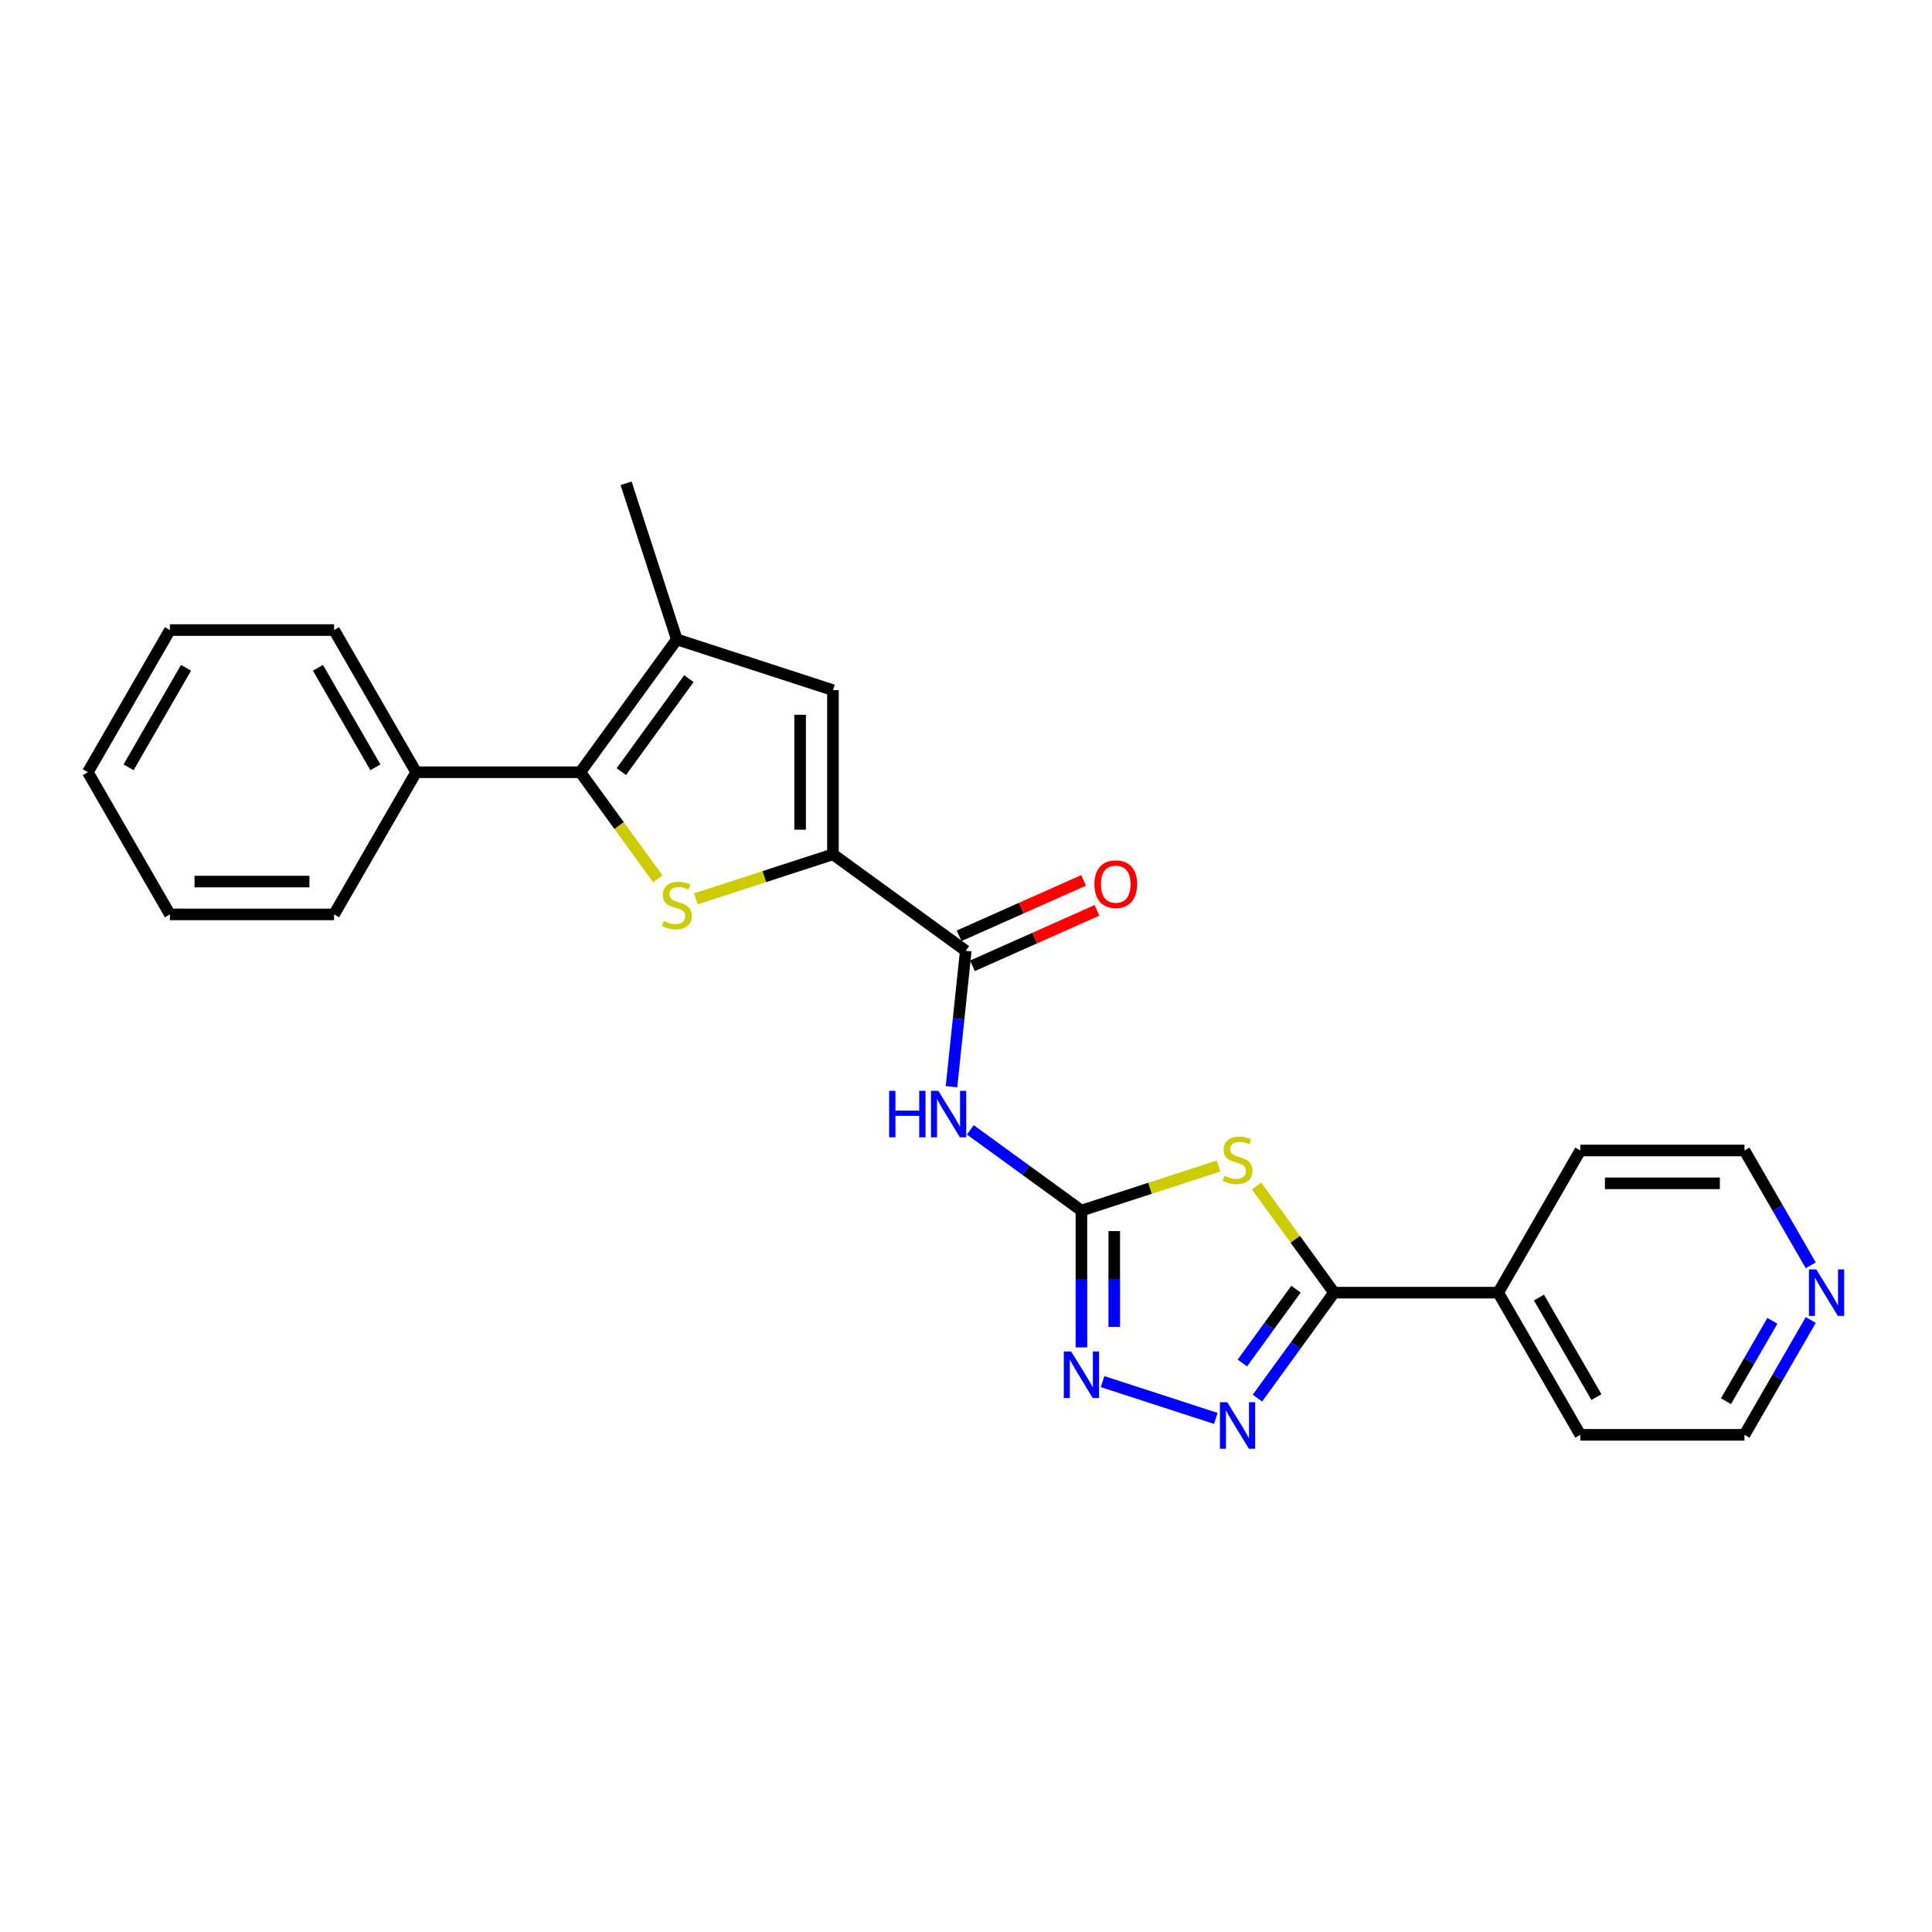 <?xml version='1.0' encoding='iso-8859-1'?>
<svg version='1.1' baseProfile='full'
              xmlns='http://www.w3.org/2000/svg'
                      xmlns:rdkit='http://www.rdkit.org/xml'
                      xmlns:xlink='http://www.w3.org/1999/xlink'
                  xml:space='preserve'
width='1000px' height='1000px' viewBox='0 0 1000 1000'>
<!-- END OF HEADER -->
<rect style='opacity:1.0;fill:#FFFFFF;stroke:none' width='1000' height='1000' x='0' y='0'> </rect>
<path class='bond-1' d='M 630.715,603.53 L 595.228,615.06' style='fill:none;fill-rule:evenodd;stroke:#CCCC00;stroke-width:6px;stroke-linecap:butt;stroke-linejoin:miter;stroke-opacity:1' />
<path class='bond-1' d='M 595.228,615.06 L 559.74,626.591' style='fill:none;fill-rule:evenodd;stroke:#000000;stroke-width:6px;stroke-linecap:butt;stroke-linejoin:miter;stroke-opacity:1' />
<path class='bond-4' d='M 650.394,613.876 L 670.447,641.476' style='fill:none;fill-rule:evenodd;stroke:#CCCC00;stroke-width:6px;stroke-linecap:butt;stroke-linejoin:miter;stroke-opacity:1' />
<path class='bond-4' d='M 670.447,641.476 L 690.5,669.077' style='fill:none;fill-rule:evenodd;stroke:#000000;stroke-width:6px;stroke-linecap:butt;stroke-linejoin:miter;stroke-opacity:1' />
<path class='bond-0' d='M 360.159,465.252 L 395.646,453.722' style='fill:none;fill-rule:evenodd;stroke:#CCCC00;stroke-width:6px;stroke-linecap:butt;stroke-linejoin:miter;stroke-opacity:1' />
<path class='bond-0' d='M 395.646,453.722 L 431.133,442.191' style='fill:none;fill-rule:evenodd;stroke:#000000;stroke-width:6px;stroke-linecap:butt;stroke-linejoin:miter;stroke-opacity:1' />
<path class='bond-3' d='M 340.479,454.906 L 320.426,427.305' style='fill:none;fill-rule:evenodd;stroke:#CCCC00;stroke-width:6px;stroke-linecap:butt;stroke-linejoin:miter;stroke-opacity:1' />
<path class='bond-3' d='M 320.426,427.305 L 300.373,399.705' style='fill:none;fill-rule:evenodd;stroke:#000000;stroke-width:6px;stroke-linecap:butt;stroke-linejoin:miter;stroke-opacity:1' />
<path class='bond-6' d='M 559.74,626.591 L 530.993,605.705' style='fill:none;fill-rule:evenodd;stroke:#000000;stroke-width:6px;stroke-linecap:butt;stroke-linejoin:miter;stroke-opacity:1' />
<path class='bond-6' d='M 530.993,605.705 L 502.246,584.819' style='fill:none;fill-rule:evenodd;stroke:#0000FF;stroke-width:6px;stroke-linecap:butt;stroke-linejoin:miter;stroke-opacity:1' />
<path class='bond-7' d='M 559.74,626.591 L 559.74,661.999' style='fill:none;fill-rule:evenodd;stroke:#000000;stroke-width:6px;stroke-linecap:butt;stroke-linejoin:miter;stroke-opacity:1' />
<path class='bond-7' d='M 559.74,661.999 L 559.74,697.407' style='fill:none;fill-rule:evenodd;stroke:#0000FF;stroke-width:6px;stroke-linecap:butt;stroke-linejoin:miter;stroke-opacity:1' />
<path class='bond-7' d='M 576.735,637.213 L 576.735,661.999' style='fill:none;fill-rule:evenodd;stroke:#000000;stroke-width:6px;stroke-linecap:butt;stroke-linejoin:miter;stroke-opacity:1' />
<path class='bond-7' d='M 576.735,661.999 L 576.735,686.785' style='fill:none;fill-rule:evenodd;stroke:#0000FF;stroke-width:6px;stroke-linecap:butt;stroke-linejoin:miter;stroke-opacity:1' />
<path class='bond-2' d='M 431.133,442.191 L 499.878,492.137' style='fill:none;fill-rule:evenodd;stroke:#000000;stroke-width:6px;stroke-linecap:butt;stroke-linejoin:miter;stroke-opacity:1' />
<path class='bond-10' d='M 431.133,442.191 L 431.133,357.218' style='fill:none;fill-rule:evenodd;stroke:#000000;stroke-width:6px;stroke-linecap:butt;stroke-linejoin:miter;stroke-opacity:1' />
<path class='bond-10' d='M 414.139,429.445 L 414.139,369.964' style='fill:none;fill-rule:evenodd;stroke:#000000;stroke-width:6px;stroke-linecap:butt;stroke-linejoin:miter;stroke-opacity:1' />
<path class='bond-11' d='M 300.373,399.705 L 215.4,399.705' style='fill:none;fill-rule:evenodd;stroke:#000000;stroke-width:6px;stroke-linecap:butt;stroke-linejoin:miter;stroke-opacity:1' />
<path class='bond-27' d='M 300.373,399.705 L 350.319,330.96' style='fill:none;fill-rule:evenodd;stroke:#000000;stroke-width:6px;stroke-linecap:butt;stroke-linejoin:miter;stroke-opacity:1' />
<path class='bond-27' d='M 321.614,399.382 L 356.576,351.261' style='fill:none;fill-rule:evenodd;stroke:#000000;stroke-width:6px;stroke-linecap:butt;stroke-linejoin:miter;stroke-opacity:1' />
<path class='bond-5' d='M 690.5,669.077 L 670.67,696.371' style='fill:none;fill-rule:evenodd;stroke:#000000;stroke-width:6px;stroke-linecap:butt;stroke-linejoin:miter;stroke-opacity:1' />
<path class='bond-5' d='M 670.67,696.371 L 650.84,723.665' style='fill:none;fill-rule:evenodd;stroke:#0000FF;stroke-width:6px;stroke-linecap:butt;stroke-linejoin:miter;stroke-opacity:1' />
<path class='bond-5' d='M 670.802,667.276 L 656.921,686.382' style='fill:none;fill-rule:evenodd;stroke:#000000;stroke-width:6px;stroke-linecap:butt;stroke-linejoin:miter;stroke-opacity:1' />
<path class='bond-5' d='M 656.921,686.382 L 643.04,705.488' style='fill:none;fill-rule:evenodd;stroke:#0000FF;stroke-width:6px;stroke-linecap:butt;stroke-linejoin:miter;stroke-opacity:1' />
<path class='bond-13' d='M 690.5,669.077 L 775.473,669.077' style='fill:none;fill-rule:evenodd;stroke:#000000;stroke-width:6px;stroke-linecap:butt;stroke-linejoin:miter;stroke-opacity:1' />
<path class='bond-25' d='M 629.304,734.166 L 570.695,715.123' style='fill:none;fill-rule:evenodd;stroke:#0000FF;stroke-width:6px;stroke-linecap:butt;stroke-linejoin:miter;stroke-opacity:1' />
<path class='bond-9' d='M 492.484,562.488 L 496.181,527.313' style='fill:none;fill-rule:evenodd;stroke:#0000FF;stroke-width:6px;stroke-linecap:butt;stroke-linejoin:miter;stroke-opacity:1' />
<path class='bond-9' d='M 496.181,527.313 L 499.878,492.137' style='fill:none;fill-rule:evenodd;stroke:#000000;stroke-width:6px;stroke-linecap:butt;stroke-linejoin:miter;stroke-opacity:1' />
<path class='bond-8' d='M 350.319,330.96 L 431.133,357.218' style='fill:none;fill-rule:evenodd;stroke:#000000;stroke-width:6px;stroke-linecap:butt;stroke-linejoin:miter;stroke-opacity:1' />
<path class='bond-15' d='M 350.319,330.96 L 324.061,250.146' style='fill:none;fill-rule:evenodd;stroke:#000000;stroke-width:6px;stroke-linecap:butt;stroke-linejoin:miter;stroke-opacity:1' />
<path class='bond-12' d='M 503.334,499.9 L 535.562,485.551' style='fill:none;fill-rule:evenodd;stroke:#000000;stroke-width:6px;stroke-linecap:butt;stroke-linejoin:miter;stroke-opacity:1' />
<path class='bond-12' d='M 535.562,485.551 L 567.79,471.202' style='fill:none;fill-rule:evenodd;stroke:#FF0000;stroke-width:6px;stroke-linecap:butt;stroke-linejoin:miter;stroke-opacity:1' />
<path class='bond-12' d='M 496.422,484.375 L 528.65,470.026' style='fill:none;fill-rule:evenodd;stroke:#000000;stroke-width:6px;stroke-linecap:butt;stroke-linejoin:miter;stroke-opacity:1' />
<path class='bond-12' d='M 528.65,470.026 L 560.878,455.677' style='fill:none;fill-rule:evenodd;stroke:#FF0000;stroke-width:6px;stroke-linecap:butt;stroke-linejoin:miter;stroke-opacity:1' />
<path class='bond-20' d='M 215.4,399.705 L 172.914,326.116' style='fill:none;fill-rule:evenodd;stroke:#000000;stroke-width:6px;stroke-linecap:butt;stroke-linejoin:miter;stroke-opacity:1' />
<path class='bond-20' d='M 194.31,397.164 L 164.569,345.652' style='fill:none;fill-rule:evenodd;stroke:#000000;stroke-width:6px;stroke-linecap:butt;stroke-linejoin:miter;stroke-opacity:1' />
<path class='bond-21' d='M 215.4,399.705 L 172.914,473.294' style='fill:none;fill-rule:evenodd;stroke:#000000;stroke-width:6px;stroke-linecap:butt;stroke-linejoin:miter;stroke-opacity:1' />
<path class='bond-18' d='M 775.473,669.077 L 817.96,595.488' style='fill:none;fill-rule:evenodd;stroke:#000000;stroke-width:6px;stroke-linecap:butt;stroke-linejoin:miter;stroke-opacity:1' />
<path class='bond-19' d='M 775.473,669.077 L 817.96,742.666' style='fill:none;fill-rule:evenodd;stroke:#000000;stroke-width:6px;stroke-linecap:butt;stroke-linejoin:miter;stroke-opacity:1' />
<path class='bond-19' d='M 796.564,671.618 L 826.305,723.13' style='fill:none;fill-rule:evenodd;stroke:#000000;stroke-width:6px;stroke-linecap:butt;stroke-linejoin:miter;stroke-opacity:1' />
<path class='bond-14' d='M 937.246,683.234 L 920.089,712.95' style='fill:none;fill-rule:evenodd;stroke:#0000FF;stroke-width:6px;stroke-linecap:butt;stroke-linejoin:miter;stroke-opacity:1' />
<path class='bond-14' d='M 920.089,712.95 L 902.933,742.666' style='fill:none;fill-rule:evenodd;stroke:#000000;stroke-width:6px;stroke-linecap:butt;stroke-linejoin:miter;stroke-opacity:1' />
<path class='bond-14' d='M 917.381,683.651 L 905.372,704.452' style='fill:none;fill-rule:evenodd;stroke:#0000FF;stroke-width:6px;stroke-linecap:butt;stroke-linejoin:miter;stroke-opacity:1' />
<path class='bond-14' d='M 905.372,704.452 L 893.362,725.254' style='fill:none;fill-rule:evenodd;stroke:#000000;stroke-width:6px;stroke-linecap:butt;stroke-linejoin:miter;stroke-opacity:1' />
<path class='bond-26' d='M 937.246,654.921 L 920.089,625.204' style='fill:none;fill-rule:evenodd;stroke:#0000FF;stroke-width:6px;stroke-linecap:butt;stroke-linejoin:miter;stroke-opacity:1' />
<path class='bond-26' d='M 920.089,625.204 L 902.933,595.488' style='fill:none;fill-rule:evenodd;stroke:#000000;stroke-width:6px;stroke-linecap:butt;stroke-linejoin:miter;stroke-opacity:1' />
<path class='bond-16' d='M 902.933,742.666 L 817.96,742.666' style='fill:none;fill-rule:evenodd;stroke:#000000;stroke-width:6px;stroke-linecap:butt;stroke-linejoin:miter;stroke-opacity:1' />
<path class='bond-17' d='M 902.933,595.488 L 817.96,595.488' style='fill:none;fill-rule:evenodd;stroke:#000000;stroke-width:6px;stroke-linecap:butt;stroke-linejoin:miter;stroke-opacity:1' />
<path class='bond-17' d='M 890.187,612.483 L 830.706,612.483' style='fill:none;fill-rule:evenodd;stroke:#000000;stroke-width:6px;stroke-linecap:butt;stroke-linejoin:miter;stroke-opacity:1' />
<path class='bond-23' d='M 172.914,326.116 L 87.941,326.116' style='fill:none;fill-rule:evenodd;stroke:#000000;stroke-width:6px;stroke-linecap:butt;stroke-linejoin:miter;stroke-opacity:1' />
<path class='bond-22' d='M 172.914,473.294 L 87.941,473.294' style='fill:none;fill-rule:evenodd;stroke:#000000;stroke-width:6px;stroke-linecap:butt;stroke-linejoin:miter;stroke-opacity:1' />
<path class='bond-22' d='M 160.168,456.299 L 100.687,456.299' style='fill:none;fill-rule:evenodd;stroke:#000000;stroke-width:6px;stroke-linecap:butt;stroke-linejoin:miter;stroke-opacity:1' />
<path class='bond-24' d='M 87.941,473.294 L 45.455,399.705' style='fill:none;fill-rule:evenodd;stroke:#000000;stroke-width:6px;stroke-linecap:butt;stroke-linejoin:miter;stroke-opacity:1' />
<path class='bond-28' d='M 87.941,326.116 L 45.455,399.705' style='fill:none;fill-rule:evenodd;stroke:#000000;stroke-width:6px;stroke-linecap:butt;stroke-linejoin:miter;stroke-opacity:1' />
<path class='bond-28' d='M 96.286,345.652 L 66.545,397.164' style='fill:none;fill-rule:evenodd;stroke:#000000;stroke-width:6px;stroke-linecap:butt;stroke-linejoin:miter;stroke-opacity:1' />
<path  class='atom-0' d='M 633.757 608.592
Q 634.029 608.694, 635.15 609.17
Q 636.272 609.646, 637.496 609.951
Q 638.753 610.223, 639.977 610.223
Q 642.254 610.223, 643.58 609.136
Q 644.905 608.014, 644.905 606.077
Q 644.905 604.751, 644.225 603.935
Q 643.58 603.12, 642.56 602.678
Q 641.54 602.236, 639.841 601.726
Q 637.699 601.08, 636.408 600.468
Q 635.15 599.857, 634.233 598.565
Q 633.349 597.273, 633.349 595.098
Q 633.349 592.073, 635.388 590.204
Q 637.462 588.334, 641.54 588.334
Q 644.327 588.334, 647.488 589.66
L 646.707 592.277
Q 643.818 591.087, 641.642 591.087
Q 639.297 591.087, 638.005 592.073
Q 636.714 593.025, 636.748 594.69
Q 636.748 595.982, 637.394 596.764
Q 638.073 597.545, 639.025 597.987
Q 640.011 598.429, 641.642 598.939
Q 643.818 599.619, 645.109 600.298
Q 646.401 600.978, 647.318 602.372
Q 648.27 603.731, 648.27 606.077
Q 648.27 609.408, 646.027 611.209
Q 643.818 612.976, 640.113 612.976
Q 637.971 612.976, 636.34 612.501
Q 634.742 612.059, 632.839 611.277
L 633.757 608.592
' fill='#CCCC00'/>
<path  class='atom-1' d='M 343.521 476.709
Q 343.793 476.811, 344.915 477.287
Q 346.037 477.762, 347.26 478.068
Q 348.518 478.34, 349.742 478.34
Q 352.019 478.34, 353.344 477.253
Q 354.67 476.131, 354.67 474.194
Q 354.67 472.868, 353.99 472.052
Q 353.344 471.237, 352.325 470.795
Q 351.305 470.353, 349.606 469.843
Q 347.464 469.197, 346.173 468.585
Q 344.915 467.974, 343.997 466.682
Q 343.114 465.39, 343.114 463.215
Q 343.114 460.19, 345.153 458.321
Q 347.226 456.451, 351.305 456.451
Q 354.092 456.451, 357.253 457.777
L 356.471 460.394
Q 353.582 459.204, 351.407 459.204
Q 349.062 459.204, 347.77 460.19
Q 346.479 461.142, 346.513 462.807
Q 346.513 464.099, 347.158 464.881
Q 347.838 465.662, 348.79 466.104
Q 349.775 466.546, 351.407 467.056
Q 353.582 467.736, 354.874 468.415
Q 356.165 469.095, 357.083 470.489
Q 358.035 471.848, 358.035 474.194
Q 358.035 477.525, 355.792 479.326
Q 353.582 481.093, 349.877 481.093
Q 347.736 481.093, 346.105 480.618
Q 344.507 480.176, 342.604 479.394
L 343.521 476.709
' fill='#CCCC00'/>
<path  class='atom-6' d='M 635.235 725.789
L 643.121 738.535
Q 643.903 739.793, 645.16 742.07
Q 646.418 744.348, 646.486 744.484
L 646.486 725.789
L 649.681 725.789
L 649.681 749.854
L 646.384 749.854
L 637.92 735.918
Q 636.935 734.287, 635.881 732.417
Q 634.861 730.548, 634.555 729.97
L 634.555 749.854
L 631.428 749.854
L 631.428 725.789
L 635.235 725.789
' fill='#0000FF'/>
<path  class='atom-7' d='M 460.219 564.613
L 463.482 564.613
L 463.482 574.843
L 475.786 574.843
L 475.786 564.613
L 479.049 564.613
L 479.049 588.677
L 475.786 588.677
L 475.786 577.562
L 463.482 577.562
L 463.482 588.677
L 460.219 588.677
L 460.219 564.613
' fill='#0000FF'/>
<path  class='atom-7' d='M 485.677 564.613
L 493.562 577.358
Q 494.344 578.616, 495.601 580.893
Q 496.859 583.171, 496.927 583.307
L 496.927 564.613
L 500.122 564.613
L 500.122 588.677
L 496.825 588.677
L 488.362 574.741
Q 487.376 573.11, 486.322 571.24
Q 485.303 569.371, 484.997 568.793
L 484.997 588.677
L 481.87 588.677
L 481.87 564.613
L 485.677 564.613
' fill='#0000FF'/>
<path  class='atom-8' d='M 554.421 699.531
L 562.307 712.277
Q 563.088 713.535, 564.346 715.812
Q 565.604 718.089, 565.672 718.225
L 565.672 699.531
L 568.867 699.531
L 568.867 723.596
L 565.57 723.596
L 557.106 709.66
Q 556.121 708.029, 555.067 706.159
Q 554.047 704.29, 553.741 703.712
L 553.741 723.596
L 550.614 723.596
L 550.614 699.531
L 554.421 699.531
' fill='#0000FF'/>
<path  class='atom-13' d='M 566.458 457.644
Q 566.458 451.865, 569.313 448.636
Q 572.168 445.407, 577.505 445.407
Q 582.841 445.407, 585.696 448.636
Q 588.551 451.865, 588.551 457.644
Q 588.551 463.49, 585.662 466.821
Q 582.773 470.118, 577.505 470.118
Q 572.202 470.118, 569.313 466.821
Q 566.458 463.524, 566.458 457.644
M 577.505 467.398
Q 581.176 467.398, 583.147 464.951
Q 585.152 462.47, 585.152 457.644
Q 585.152 452.919, 583.147 450.54
Q 581.176 448.127, 577.505 448.127
Q 573.834 448.127, 571.828 450.506
Q 569.857 452.885, 569.857 457.644
Q 569.857 462.504, 571.828 464.951
Q 573.834 467.398, 577.505 467.398
' fill='#FF0000'/>
<path  class='atom-15' d='M 940.1 657.045
L 947.986 669.791
Q 948.767 671.048, 950.025 673.326
Q 951.282 675.603, 951.35 675.739
L 951.35 657.045
L 954.545 657.045
L 954.545 681.109
L 951.249 681.109
L 942.785 667.174
Q 941.8 665.542, 940.746 663.673
Q 939.726 661.803, 939.42 661.226
L 939.42 681.109
L 936.293 681.109
L 936.293 657.045
L 940.1 657.045
' fill='#0000FF'/>
</svg>
